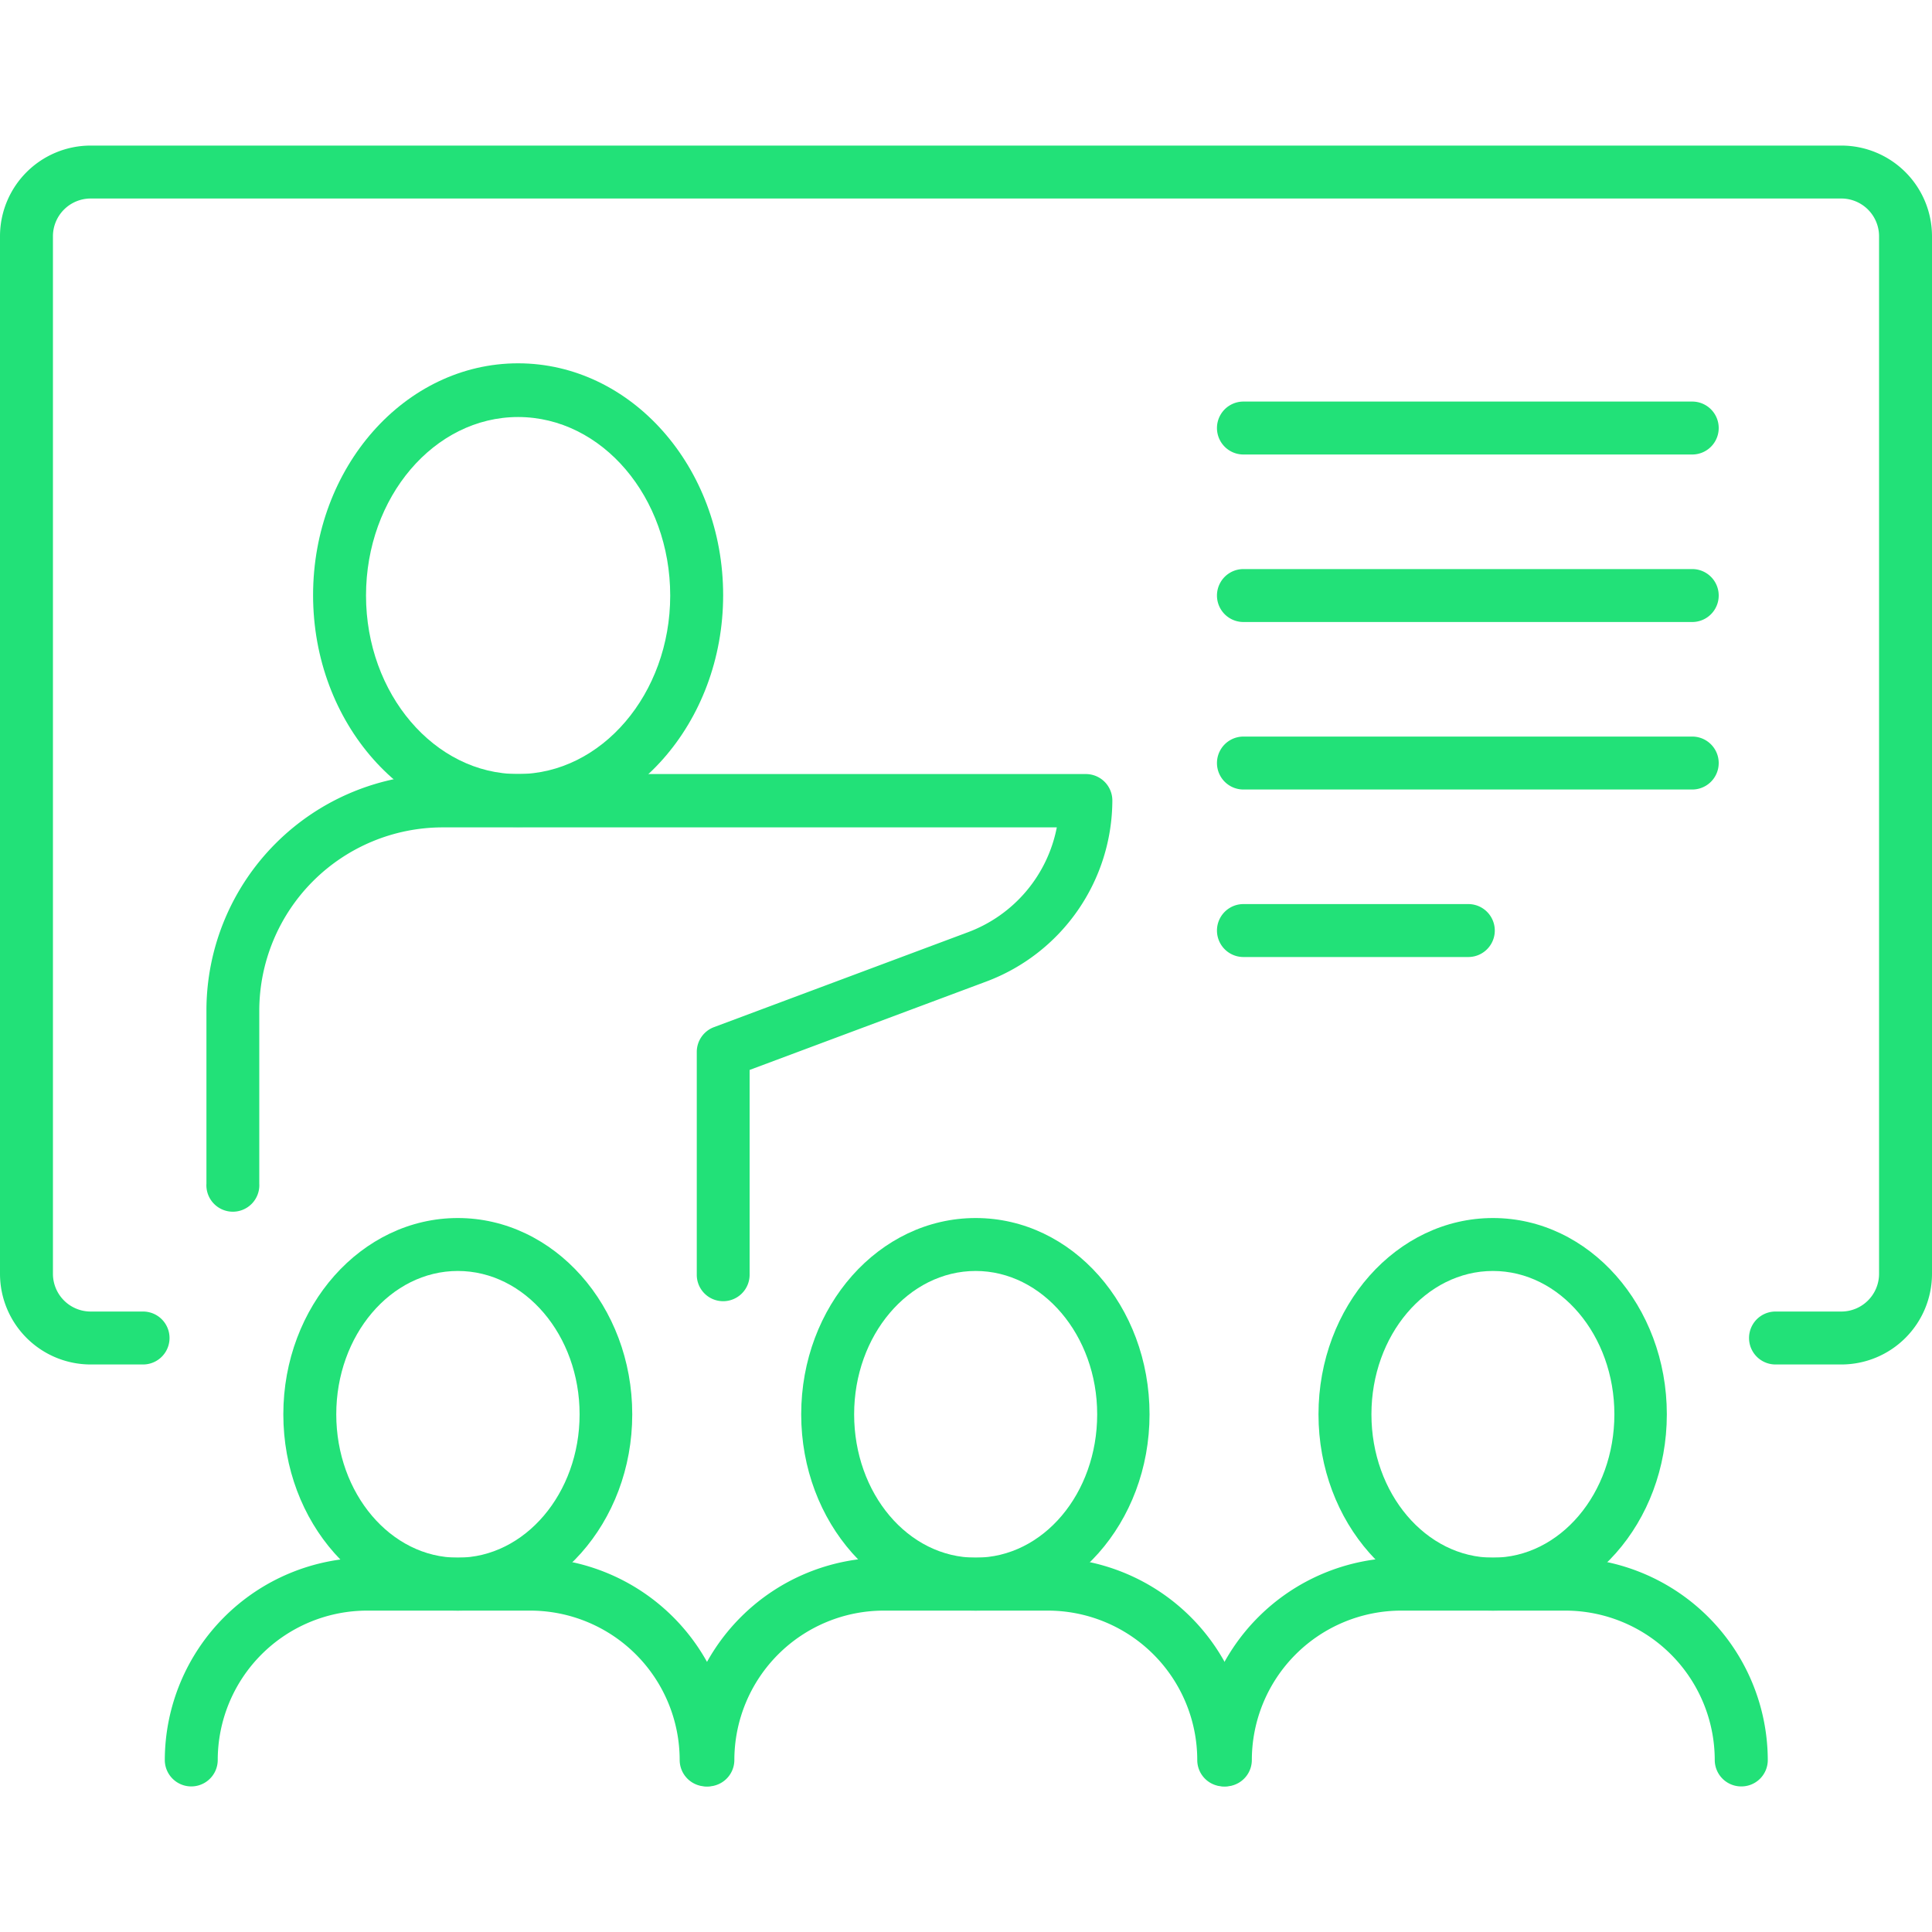 <svg id="Capa_1" data-name="Capa 1" xmlns="http://www.w3.org/2000/svg" viewBox="0 0 200 200"><defs><style>.cls-1{fill:#22e178;}</style></defs><path class="cls-1" d="M74.87,134.7A2.73,2.73,0,0,1,72.13,132v-23.1a2.74,2.74,0,0,1,1.78-2.57l26.33-9.84a14.55,14.55,0,0,0,9.16-10.84H45.84a19,19,0,0,0-19,19v17.88a2.74,2.74,0,1,1-5.47,0V104.59A24.49,24.49,0,0,1,45.84,80.13h66.57a2.74,2.74,0,0,1,2.74,2.74,20.08,20.08,0,0,1-13,18.72l-24.55,9.17V132A2.74,2.74,0,0,1,74.87,134.7Z"/><path class="cls-1" d="M53.63,85.61c-11.7,0-21.22-10.75-21.22-24s9.52-24,21.22-24,21.23,10.75,21.23,24S65.34,85.61,53.63,85.61Zm0-42.44c-8.68,0-15.74,8.29-15.74,18.48S45,80.13,53.63,80.13s15.75-8.29,15.75-18.48S62.32,43.17,53.63,43.17Z"/><path class="cls-1" d="M47.39,166.73c-10,0-18.06-9.12-18.06-20.32s8.1-20.32,18.06-20.32,18.06,9.11,18.06,20.32S57.35,166.73,47.39,166.73Zm0-35.16c-6.94,0-12.58,6.65-12.58,14.84s5.64,14.84,12.58,14.84S60,154.6,60,146.41,54.33,131.57,47.39,131.57Z"/><path class="cls-1" d="M190.62,141.25H183.8a2.74,2.74,0,0,1,0-5.48h6.82a3.91,3.91,0,0,0,3.9-3.9V24.45a3.91,3.91,0,0,0-3.9-3.9H9.38a3.91,3.91,0,0,0-3.9,3.9V131.87a3.91,3.91,0,0,0,3.9,3.9h5.43a2.74,2.74,0,1,1,0,5.48H9.38A9.39,9.39,0,0,1,0,131.87V24.45a9.39,9.39,0,0,1,9.38-9.38H190.62A9.39,9.39,0,0,1,200,24.45V131.87A9.39,9.39,0,0,1,190.62,141.25Z"/><path class="cls-1" d="M73.1,184.93a2.74,2.74,0,0,1-2.74-2.74A15.48,15.48,0,0,0,54.9,166.73H38a15.48,15.48,0,0,0-15.46,15.46,2.74,2.74,0,0,1-5.48,0A21,21,0,0,1,38,161.25H54.9a21,21,0,0,1,20.94,20.94A2.74,2.74,0,0,1,73.1,184.93Z"/><path class="cls-1" d="M101,166.73c-10,0-18.06-9.12-18.06-20.32S91,126.09,101,126.09,119,135.2,119,146.41,110.92,166.73,101,166.73Zm0-35.16c-6.94,0-12.58,6.65-12.58,14.84S94,161.25,101,161.25s12.58-6.65,12.58-14.84S107.9,131.57,101,131.57Z"/><path class="cls-1" d="M126.68,184.93a2.73,2.73,0,0,1-2.74-2.74,15.48,15.48,0,0,0-15.46-15.46h-17a15.48,15.48,0,0,0-15.46,15.46,2.74,2.74,0,0,1-5.48,0,21,21,0,0,1,20.94-20.94h17a21,21,0,0,1,20.94,20.94A2.74,2.74,0,0,1,126.68,184.93Z"/><path class="cls-1" d="M154.55,166.73c-10,0-18.06-9.12-18.06-20.32s8.1-20.32,18.06-20.32,18,9.11,18,20.32S164.5,166.73,154.55,166.73Zm0-35.16c-6.94,0-12.58,6.65-12.58,14.84s5.64,14.84,12.58,14.84,12.57-6.65,12.57-14.84S161.48,131.57,154.55,131.57Z"/><path class="cls-1" d="M180.25,184.93a2.74,2.74,0,0,1-2.74-2.74,15.48,15.48,0,0,0-15.46-15.46h-17a15.48,15.48,0,0,0-15.46,15.46,2.74,2.74,0,1,1-5.48,0,21,21,0,0,1,20.94-20.94h17A21,21,0,0,1,183,182.19,2.73,2.73,0,0,1,180.25,184.93Z"/><path class="cls-1" d="M175.18,47.05H128.72a2.74,2.74,0,1,1,0-5.48h46.46a2.74,2.74,0,0,1,0,5.48Z"/><path class="cls-1" d="M175.18,64.39H128.72a2.74,2.74,0,1,1,0-5.48h46.46a2.74,2.74,0,0,1,0,5.48Z"/><path class="cls-1" d="M175.18,81.73H128.72a2.74,2.74,0,1,1,0-5.48h46.46a2.74,2.74,0,0,1,0,5.48Z"/><path class="cls-1" d="M152,99.07H128.72a2.74,2.74,0,1,1,0-5.48H152a2.74,2.74,0,1,1,0,5.48Z"/></svg>